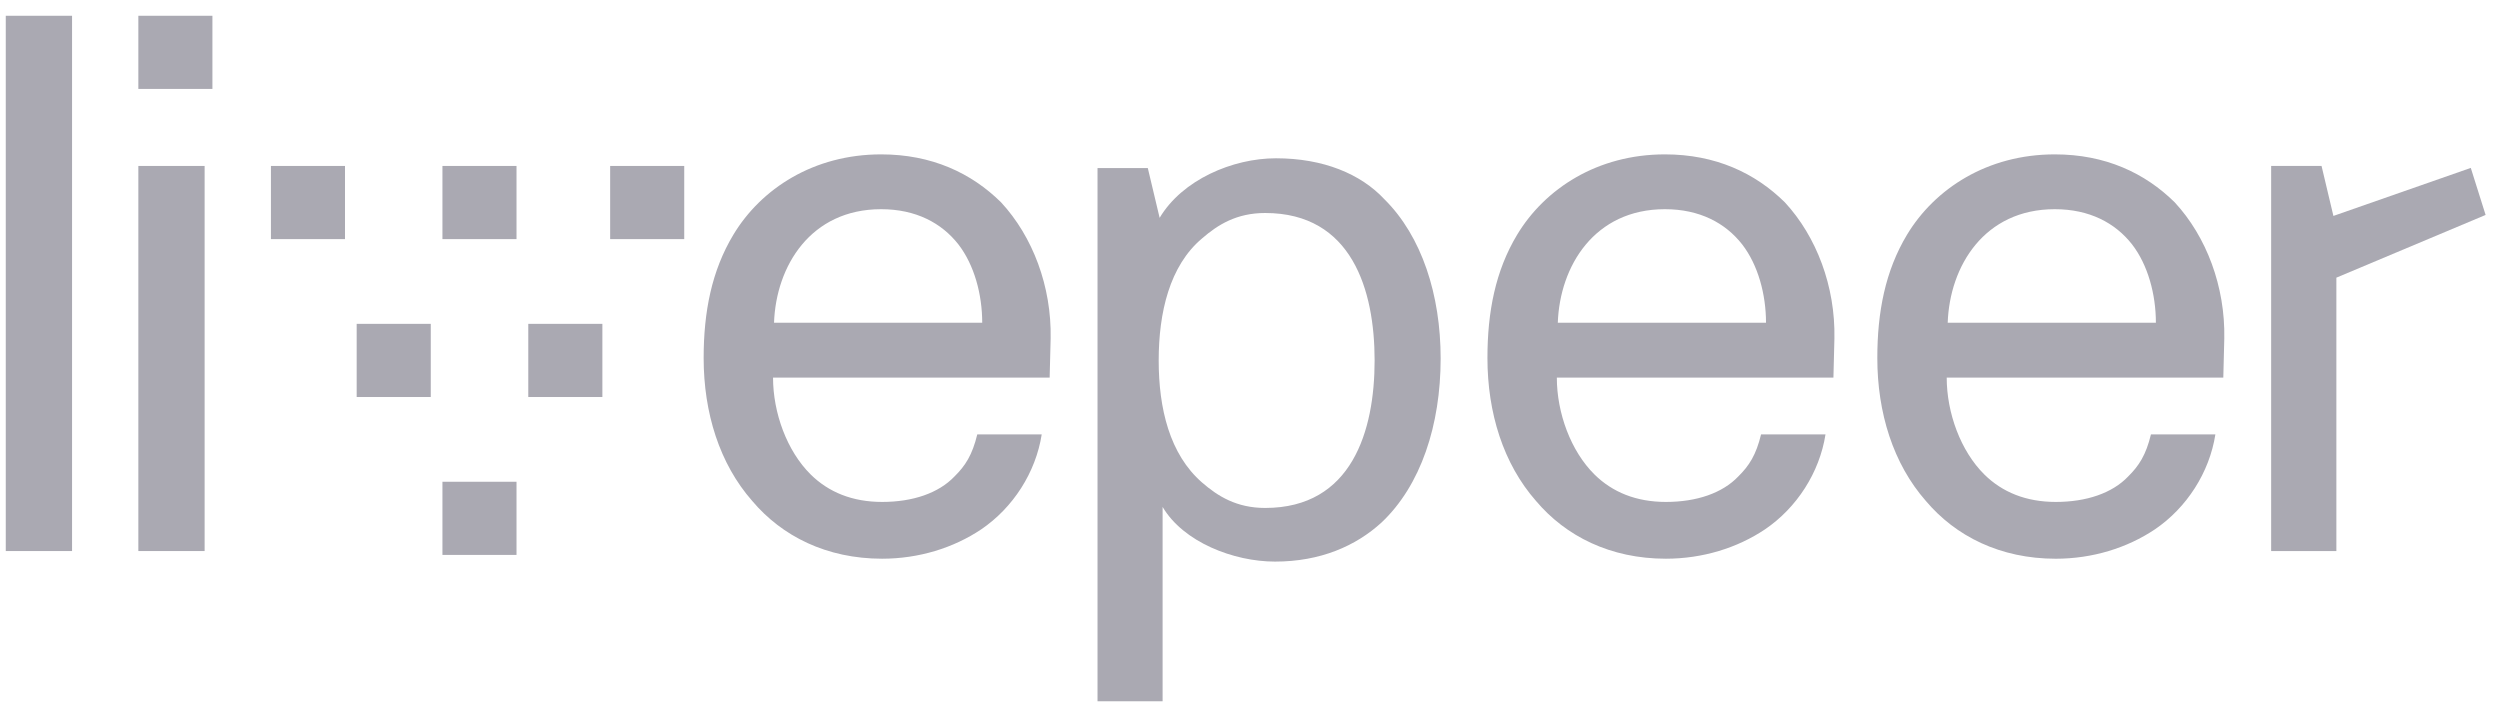<svg width="124" height="35" viewBox="0 0 124 35" fill="none" xmlns="http://www.w3.org/2000/svg">
<path fill-rule="evenodd" clip-rule="evenodd" d="M123.286 10.661L122.551 8.328L115.737 10.71L115.149 8.231H112.649V27.332H115.884V13.772L123.286 10.661Z" fill="#AAA9B2"/>
<path fill-rule="evenodd" clip-rule="evenodd" d="M94.59 11.639C95.967 9.357 98.573 7.657 101.917 7.657C104.425 7.657 106.391 8.58 107.867 10.037C109.44 11.736 110.374 14.213 110.325 16.787L110.276 18.729H96.557C96.557 20.477 97.246 22.371 98.426 23.537C99.311 24.411 100.491 24.896 101.966 24.896C103.49 24.896 104.769 24.459 105.556 23.634C106.096 23.1 106.441 22.566 106.687 21.546H109.883C109.588 23.44 108.457 25.188 106.883 26.256C105.506 27.179 103.785 27.713 101.966 27.713C99.212 27.713 97 26.596 95.524 24.848C93.902 23.003 93.115 20.477 93.115 17.758C93.115 15.476 93.508 13.436 94.59 11.639ZM101.916 10.376C98.425 10.376 96.704 13.193 96.606 16.009H106.932C106.932 14.601 106.538 13.144 105.752 12.124C104.916 11.056 103.637 10.376 101.916 10.376Z" fill="#AAA9B2"/>
<path fill-rule="evenodd" clip-rule="evenodd" d="M75.252 11.639C76.629 9.356 79.235 7.657 82.579 7.657C85.087 7.657 87.054 8.579 88.529 10.036C90.102 11.736 91.037 14.212 90.987 16.786L90.938 18.729H77.219C77.219 20.477 77.908 22.371 79.088 23.536C79.973 24.41 81.153 24.896 82.628 24.896C84.153 24.896 85.431 24.459 86.218 23.633C86.759 23.099 87.103 22.565 87.349 21.545H90.545C90.25 23.439 89.119 25.187 87.545 26.255C86.169 27.178 84.448 27.712 82.628 27.712C79.874 27.712 77.662 26.595 76.186 24.847C74.564 23.002 73.777 20.477 73.777 17.757C73.777 15.475 74.17 13.435 75.252 11.639ZM82.578 10.376C79.087 10.376 77.366 13.193 77.267 16.009H87.594C87.594 14.601 87.2 13.144 86.413 12.124C85.578 11.056 84.299 10.376 82.578 10.376Z" fill="#AAA9B2"/>
<path fill-rule="evenodd" clip-rule="evenodd" d="M57.518 10.805C58.643 8.916 61.137 7.851 63.289 7.851C65.636 7.851 67.495 8.626 68.668 9.885C70.527 11.726 71.456 14.632 71.456 17.78C71.456 21.074 70.478 24.077 68.522 25.918C67.25 27.081 65.49 27.855 63.24 27.855C61.186 27.855 58.692 26.887 57.665 25.143V34.782H54.437V8.335H56.931L57.518 10.805ZM59.623 23.934C60.405 24.612 61.334 25.194 62.752 25.194C67.056 25.194 68.181 21.367 68.181 17.879C68.181 14.392 67.056 10.565 62.752 10.565C61.334 10.565 60.405 11.146 59.623 11.825C58.009 13.181 57.471 15.506 57.471 17.879C57.471 20.253 58.009 22.529 59.623 23.934Z" fill="#AAA9B2"/>
<path fill-rule="evenodd" clip-rule="evenodd" d="M36.377 11.639C37.753 9.356 40.359 7.657 43.703 7.657C46.211 7.657 48.178 8.579 49.653 10.036C51.227 11.736 52.161 14.212 52.112 16.786L52.063 18.729H38.343C38.343 20.477 39.032 22.371 40.212 23.536C41.097 24.41 42.277 24.896 43.752 24.896C45.277 24.896 46.555 24.459 47.342 23.633C47.883 23.099 48.227 22.565 48.473 21.545H51.669C51.374 23.439 50.243 25.187 48.67 26.255C47.293 27.178 45.572 27.712 43.752 27.712C40.999 27.712 38.786 26.595 37.311 24.847C35.688 23.002 34.901 20.477 34.901 17.757C34.901 15.475 35.295 13.435 36.377 11.639ZM43.703 10.376C40.211 10.376 38.49 13.193 38.392 16.009H48.718C48.718 14.601 48.325 13.144 47.538 12.124C46.702 11.056 45.423 10.376 43.703 10.376Z" fill="#AAA9B2"/>
<path d="M6.862 8.231H10.149V27.332H6.862V8.231Z" fill="#AAA9B2"/>
<path d="M6.862 0.782H10.536V4.411H6.862V0.782Z" fill="#AAA9B2"/>
<path d="M0.286 0.782H3.574V27.332H0.286V0.782Z" fill="#AAA9B2"/>
<path fill-rule="evenodd" clip-rule="evenodd" d="M17.112 8.231H13.438V11.86H17.112V8.231ZM25.619 8.231H21.945V11.86H25.619V8.231ZM25.619 23.895H21.945V27.524H25.619V23.895ZM30.264 8.231H33.938V11.86H30.264V8.231ZM26.203 16.063H29.878V19.692H26.203V16.063ZM21.366 16.063H17.691V19.692H21.366V16.063Z" fill="#AAA9B2"/>
</svg>
